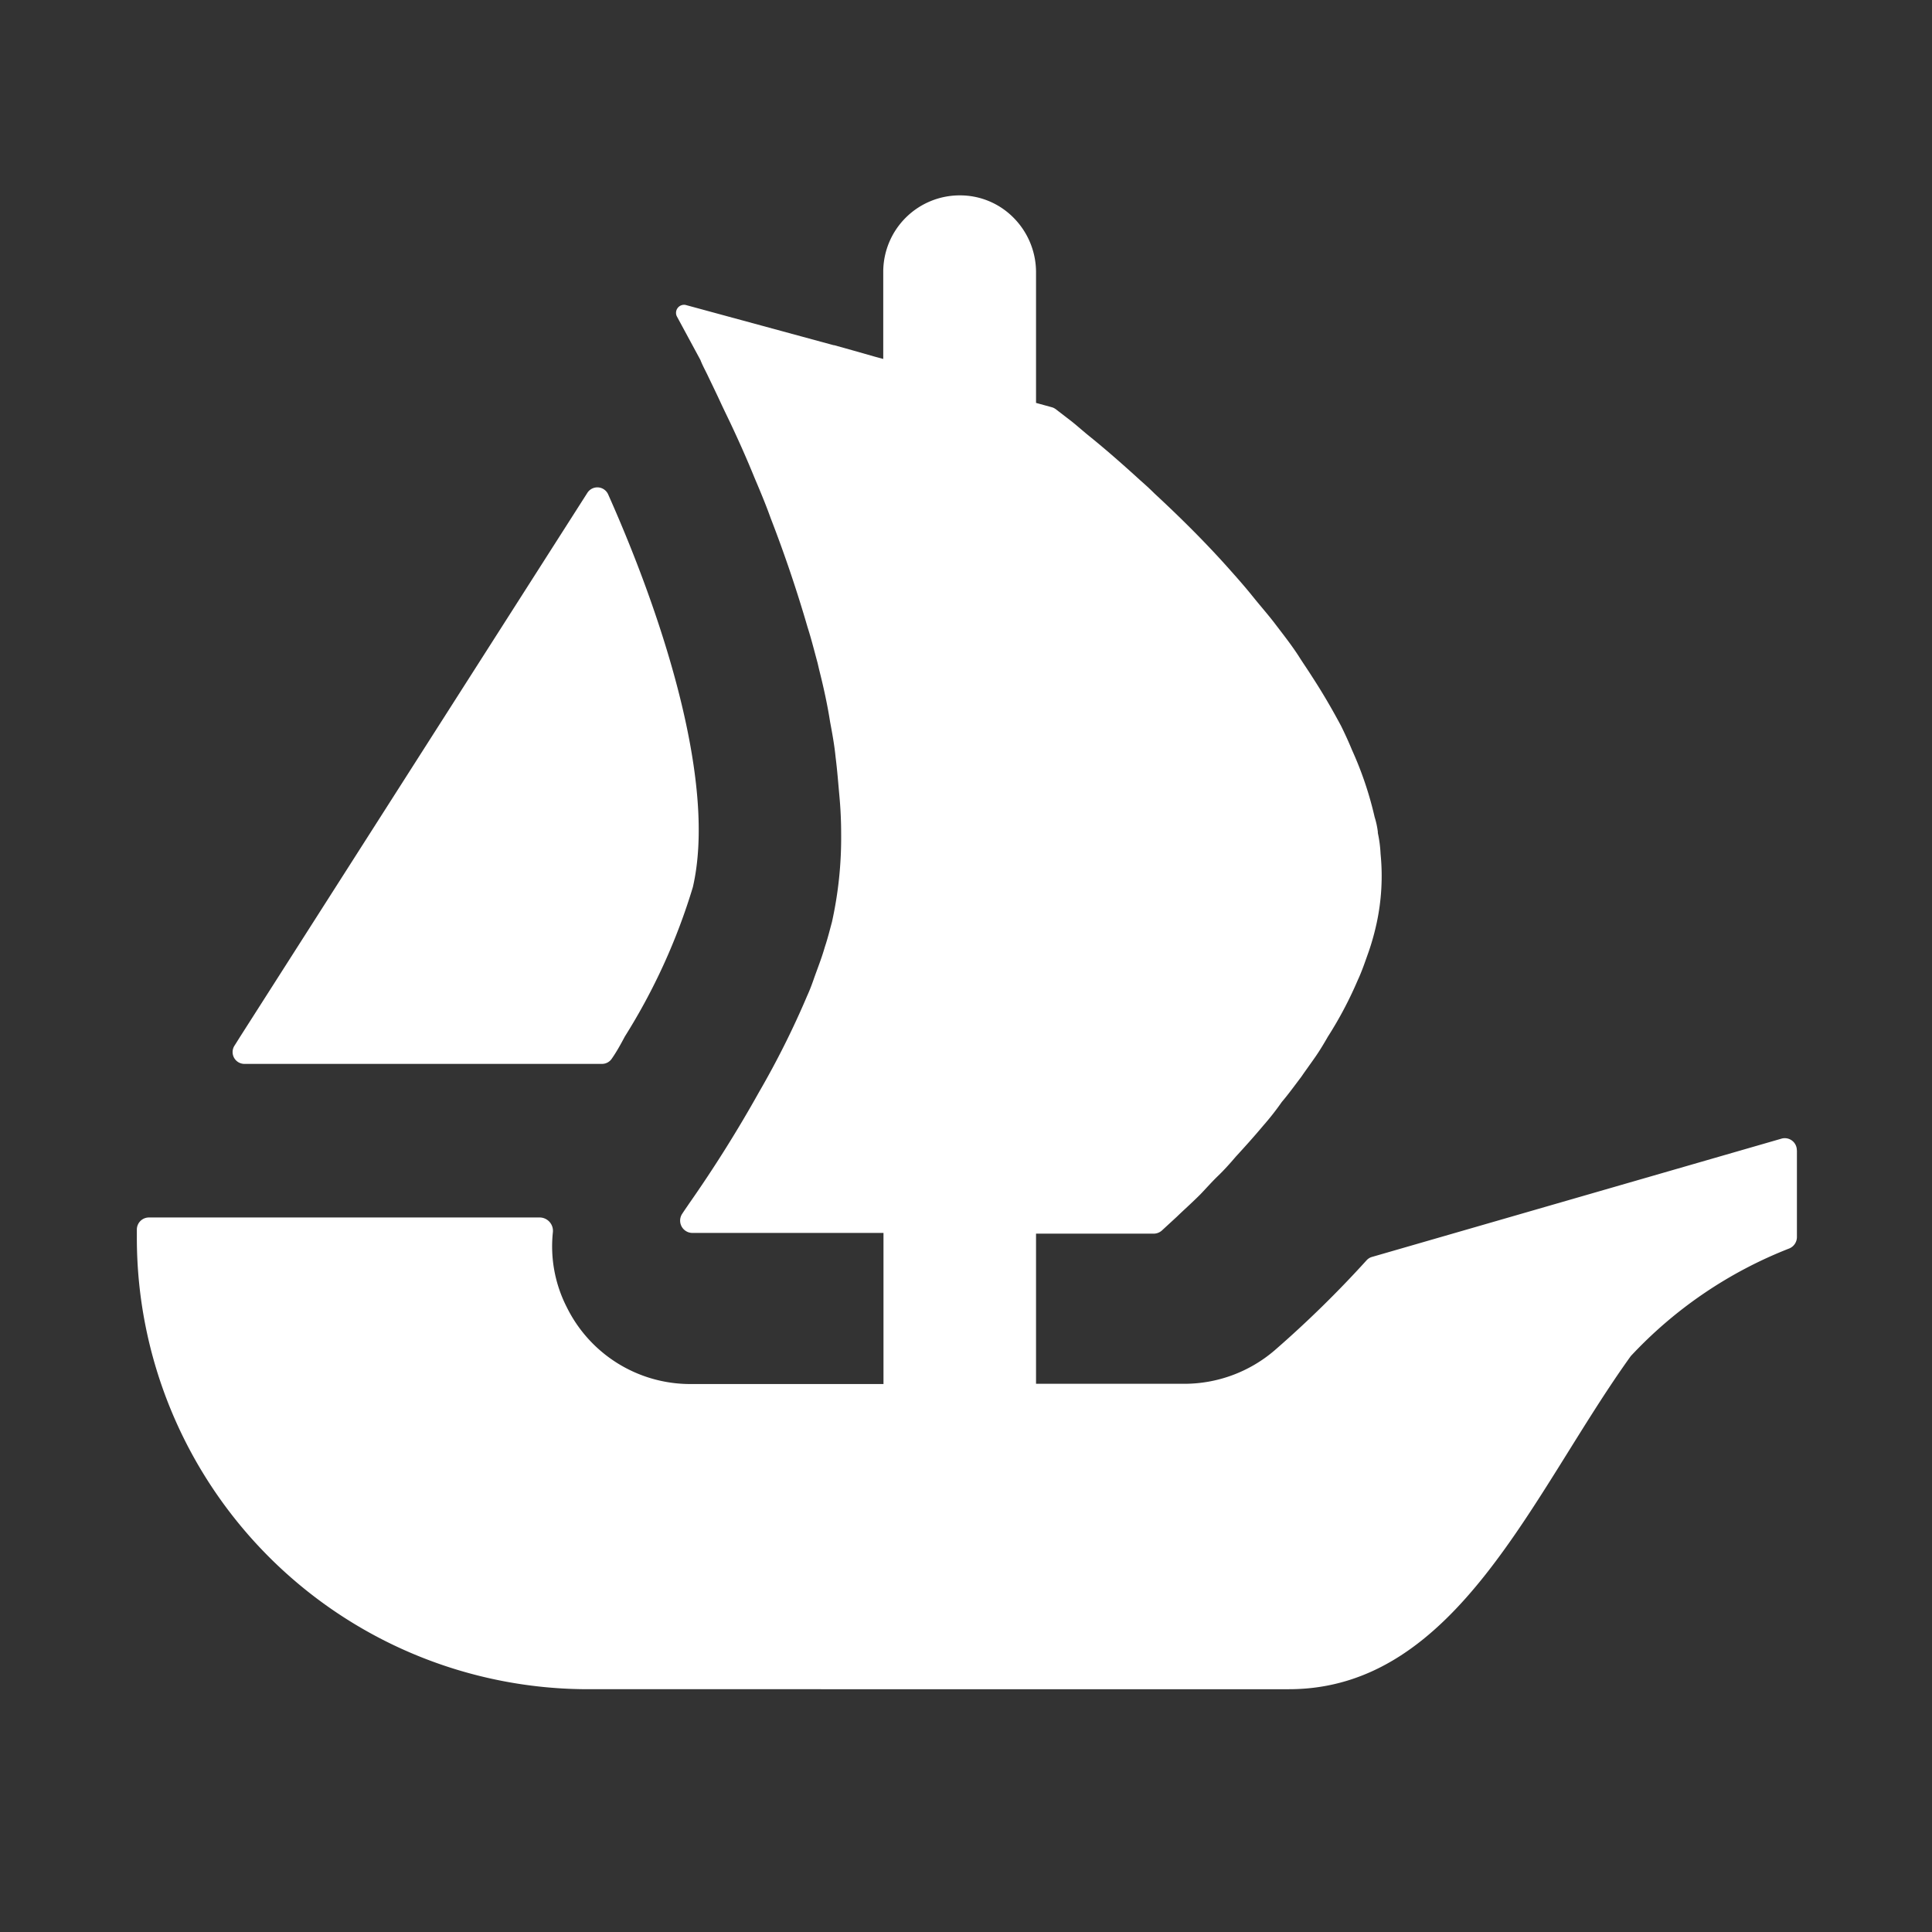 <svg xmlns="http://www.w3.org/2000/svg" xmlns:xlink="http://www.w3.org/1999/xlink" width="24" height="24" viewBox="0 0 24 24">
  <rect x="0" y="0" width="24" height="24" fill="#333333" stroke="none"/>
  <defs>
    <clipPath id="clip-path">
      <rect id="Rectangle_88" data-name="Rectangle 88" width="24" height="24" transform="translate(0.403)" fill="none"/>
    </clipPath>
  </defs>
  <g id="opensea_logo" transform="translate(-0.403)" clip-path="url(#clip-path)">
    <g id="Group_1" data-name="Group 1" transform="translate(2.103 2.427)">
      <path id="Path_229" data-name="Path 229" d="M24.62,37.717l.071-.113L29,30.855a.147.147,0,0,1,.259.019c.72,1.616,1.342,3.624,1.052,4.878a7.618,7.618,0,0,1-.845,1.856c-.05.094-.1.186-.162.275a.146.146,0,0,1-.123.065H24.747a.147.147,0,0,1-.127-.231Z" transform="translate(-23.404 -27.159)" fill="#fff"/>
      <path id="Path_230" data-name="Path 230" d="M41.622,31.862V32.94a.154.154,0,0,1-.093.141,5.358,5.358,0,0,0-1.971,1.338c-1.223,1.7-2.158,4.138-4.248,4.138H26.593A5.607,5.607,0,0,1,21,32.947v-.1a.15.15,0,0,1,.15-.15h4.86a.166.166,0,0,1,.158.184,1.659,1.659,0,0,0,.174.933,1.71,1.71,0,0,0,1.533.952h2.4V32.889H27.9a.153.153,0,0,1-.124-.24c.026-.04.055-.081.086-.127a16.149,16.149,0,0,0,.866-1.381,10.819,10.819,0,0,0,.6-1.2c.034-.074.062-.15.089-.229.047-.13.095-.253.129-.374.034-.1.062-.212.089-.312a4.84,4.84,0,0,0,.114-1.1c0-.15-.007-.306-.021-.458s-.027-.326-.048-.49c-.014-.144-.04-.287-.068-.436-.034-.219-.082-.435-.137-.653l-.019-.082c-.041-.15-.076-.292-.124-.442-.136-.469-.292-.926-.458-1.354-.061-.171-.129-.333-.2-.5-.1-.246-.2-.469-.3-.681-.048-.1-.089-.184-.13-.273s-.095-.2-.143-.3c-.034-.074-.074-.143-.1-.212l-.294-.544a.1.1,0,0,1,.109-.14l1.839.5h.007l.243.068.267.076.1.027V20.946A.95.95,0,0,1,31.225,20a.933.933,0,0,1,.668.28.961.961,0,0,1,.277.675v1.623l.2.055a.157.157,0,0,1,.045.023l.2.154c.069.055.143.122.229.191.177.143.388.326.62.538.062.054.122.109.177.164.3.278.634.605.953.966.089.1.177.2.267.312s.184.219.267.326c.109.144.229.294.326.45.048.074.1.15.15.229.13.2.246.4.356.606.047.095.095.2.136.3a4.372,4.372,0,0,1,.28.83,1.037,1.037,0,0,1,.04.184v.014a1.573,1.573,0,0,1,.034.26,2.776,2.776,0,0,1-.048.857,3.125,3.125,0,0,1-.1.359c-.041.114-.082.239-.136.354a4.806,4.806,0,0,1-.37.7c-.047.082-.1.171-.157.253s-.122.171-.177.251c-.076.1-.157.212-.239.308a3.265,3.265,0,0,1-.229.292c-.114.136-.229.264-.343.388-.069.081-.143.164-.219.237s-.15.157-.219.229c-.114.114-.212.2-.292.278l-.189.174a.154.154,0,0,1-.1.038H32.17v1.865h1.842a1.723,1.723,0,0,0,1.12-.414,13.442,13.442,0,0,0,1.144-1.12.143.143,0,0,1,.071-.043l5.089-1.47a.15.15,0,0,1,.185.149Z" transform="translate(-21 -20)" fill="#fff"/>
    </g>
  </g>
</svg>
